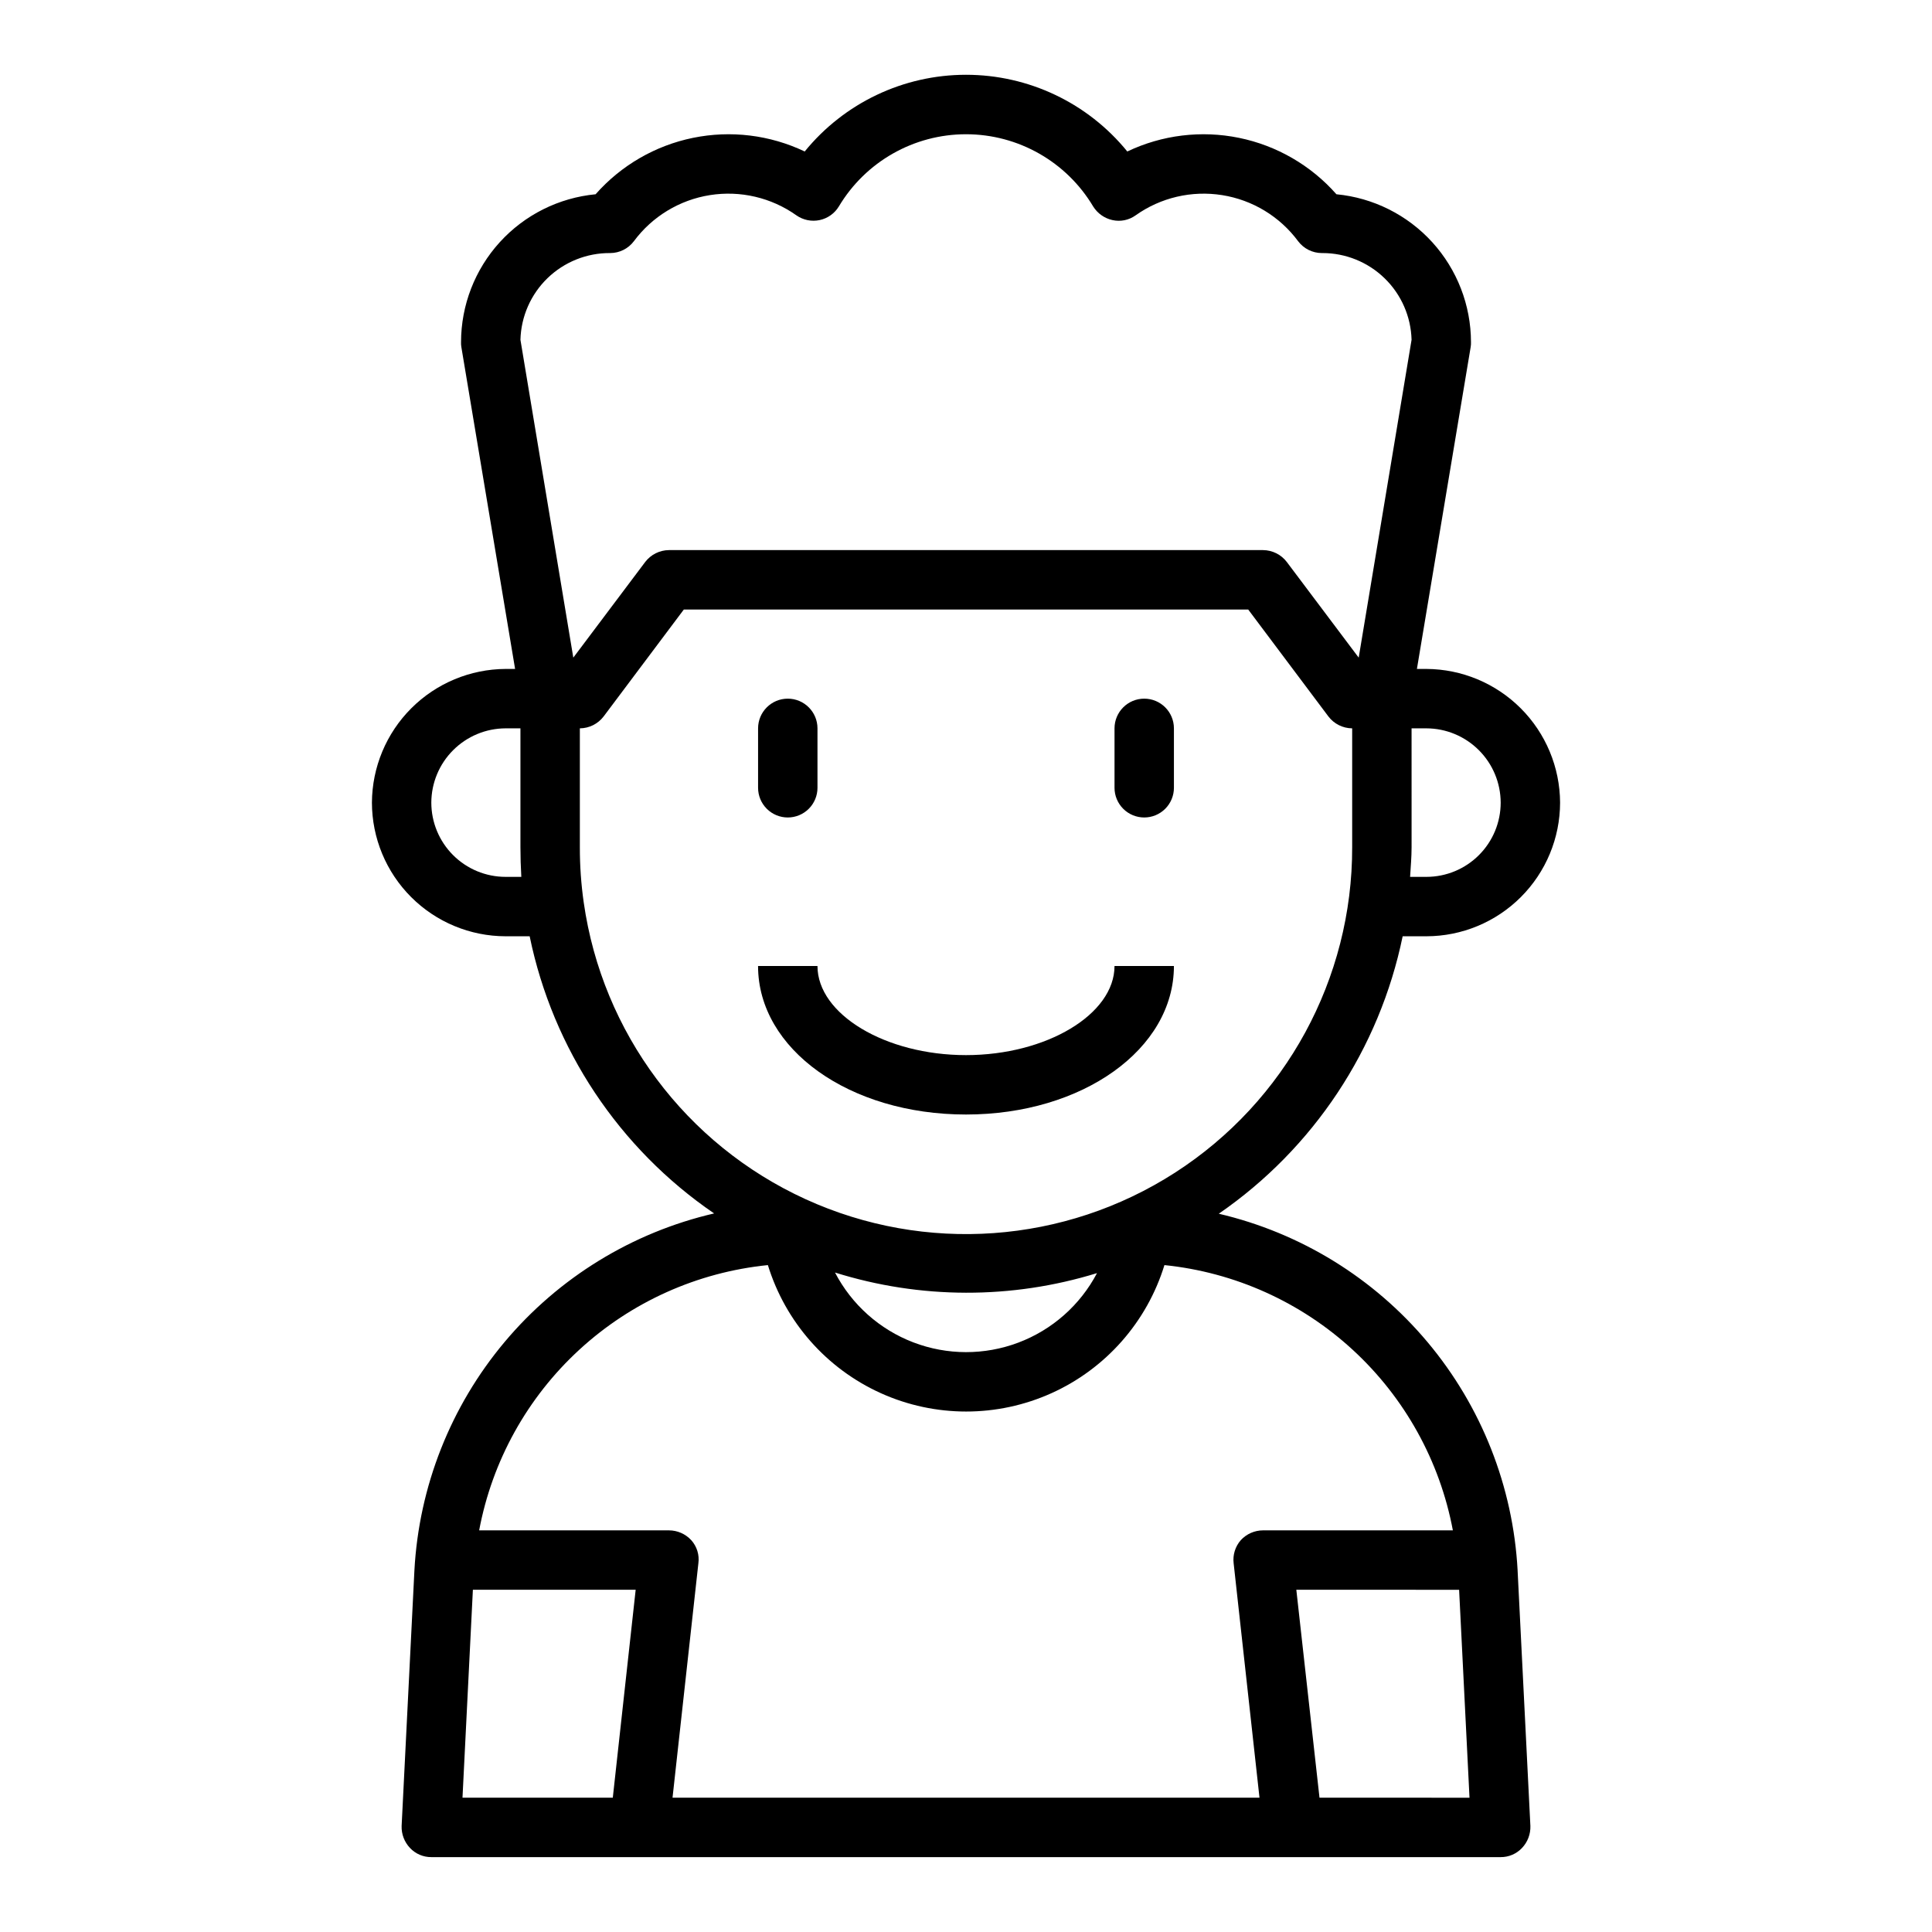 <?xml version="1.0" encoding="UTF-8"?>
<!-- Uploaded to: ICON Repo, www.svgrepo.com, Generator: ICON Repo Mixer Tools -->
<svg fill="#000000" width="800px" height="800px" version="1.1" viewBox="144 144 512 512" xmlns="http://www.w3.org/2000/svg">
 <g>
  <path d="m466.99 465.65c25.117-17.309 42.574-43.652 48.73-73.527h6.297c9.391-0.012 18.391-3.75 25.031-10.391s10.379-15.641 10.391-25.031c-0.047-9.379-3.797-18.363-10.43-24.996-6.633-6.633-15.613-10.379-24.992-10.43h-2.519l14.25-85.332c0.066-0.414 0.094-0.836 0.078-1.258-0.008-9.801-3.668-19.242-10.258-26.492-6.594-7.246-15.652-11.777-25.402-12.711-6.75-7.656-15.812-12.906-25.812-14.949-10-2.047-20.395-0.777-29.609 3.613-10.461-12.863-26.164-20.328-42.742-20.328-16.582 0-32.281 7.465-42.746 20.328-9.215-4.391-19.609-5.66-29.609-3.613-10 2.043-19.059 7.293-25.809 14.949-9.754 0.934-18.812 5.465-25.402 12.711-6.594 7.25-10.25 16.691-10.258 26.492-0.016 0.422 0.008 0.844 0.078 1.258l14.246 85.332h-2.519c-9.379 0.051-18.359 3.797-24.992 10.43-6.633 6.633-10.379 15.617-10.43 24.996 0.016 9.391 3.75 18.391 10.391 25.031s15.641 10.379 25.031 10.391h6.379c6.152 29.895 23.684 56.23 48.883 73.449-21.703 5.035-41.184 16.984-55.508 34.051-14.324 17.062-22.719 38.32-23.918 60.57l-3.387 67.699c-0.074 2.156 0.719 4.254 2.203 5.824 1.465 1.57 3.523 2.457 5.668 2.441h283.39c2.148 0.016 4.203-0.871 5.668-2.441 1.484-1.57 2.277-3.668 2.203-5.824l-3.387-67.699h0.004c-1.195-22.207-9.559-43.426-23.836-60.473-14.281-17.051-33.707-29.004-55.359-34.07zm55.027-128.63c5.215 0.016 10.207 2.098 13.895 5.785 3.688 3.684 5.766 8.68 5.785 13.895 0 5.219-2.074 10.223-5.766 13.914-3.691 3.691-8.695 5.766-13.914 5.766h-4.328c0.156-2.598 0.395-5.195 0.395-7.871l-0.004-31.488zm-244.03 39.359h-0.004c-5.219 0-10.223-2.074-13.914-5.766-3.691-3.691-5.766-8.695-5.766-13.914 0.02-5.215 2.098-10.211 5.785-13.895 3.688-3.688 8.684-5.769 13.895-5.785h3.938v31.488c0 2.598 0.078 5.195 0.234 7.871zm3.934-142.33c0.164-6.18 2.746-12.051 7.191-16.348s10.398-6.68 16.582-6.637c2.477 0 4.812-1.168 6.297-3.148 4.859-6.547 12.086-10.93 20.133-12.207 8.051-1.281 16.281 0.641 22.93 5.359 1.781 1.25 4.008 1.707 6.141 1.262 2.133-0.449 3.984-1.762 5.113-3.625 7.082-11.863 19.879-19.129 33.695-19.129 13.812 0 26.613 7.266 33.691 19.129 1.148 1.844 2.992 3.152 5.117 3.621 2.133 0.477 4.367 0.02 6.141-1.258 6.644-4.719 14.875-6.641 22.926-5.359 8.051 1.277 15.277 5.66 20.133 12.207 1.488 1.98 3.82 3.148 6.297 3.148h0.156c6.156-0.004 12.07 2.398 16.48 6.691 4.414 4.293 6.973 10.141 7.137 16.293l-14.012 84.23-19.051-25.348c-1.496-1.969-3.824-3.129-6.297-3.148h-157.44c-2.473 0.02-4.797 1.18-6.297 3.148l-19.051 25.348zm16.766 149.1h0.004c-0.691-4.852-1.035-9.742-1.023-14.641v-31.488c2.473-0.02 4.797-1.18 6.297-3.148l21.254-28.34h149.57l21.254 28.34c1.496 1.969 3.82 3.129 6.297 3.148v31.488c0.07 34.863-17.617 67.367-46.93 86.246-29.316 18.875-66.223 21.531-97.938 7.039-31.711-14.488-53.863-44.125-58.781-78.645zm136.03 98.242c-4.465 8.484-11.879 15.035-20.848 18.418s-18.867 3.363-27.82-0.062c-8.953-3.422-16.34-10.008-20.766-18.512 22.594 7.082 46.809 7.137 69.434 0.156zm-128.32 139.02h-39.832l2.754-55.105h43.141zm171.38 0h-155.55l6.848-62.109c0.309-2.227-0.383-4.473-1.887-6.141-1.52-1.652-3.66-2.594-5.906-2.598h-50.301c3.445-18.41 12.762-35.211 26.559-47.883 13.793-12.676 31.32-20.539 49.957-22.414 4.641 15.082 15.539 27.441 29.922 33.938 14.383 6.492 30.863 6.492 45.246 0 14.383-6.496 25.281-18.855 29.922-33.938 18.621 1.906 36.125 9.781 49.898 22.449 13.777 12.668 23.086 29.453 26.539 47.848h-50.301c-2.246 0.004-4.383 0.945-5.902 2.598-1.477 1.688-2.164 3.918-1.891 6.141zm15.902 0-6.141-55.105 43.141 0.004 2.754 55.105z"/>
  <path d="m352.77 360.64c2.09 0 4.09-0.828 5.566-2.305 1.477-1.477 2.305-3.477 2.305-5.566v-15.742c0-4.348-3.523-7.875-7.871-7.875s-7.871 3.527-7.871 7.875v15.742c0 2.09 0.828 4.09 2.305 5.566 1.477 1.477 3.481 2.305 5.566 2.305z"/>
  <path d="m447.23 360.64c2.09 0 4.09-0.828 5.566-2.305 1.477-1.477 2.305-3.477 2.305-5.566v-15.742c0-4.348-3.523-7.875-7.871-7.875-4.348 0-7.871 3.527-7.871 7.875v15.742c0 2.09 0.828 4.09 2.305 5.566 1.477 1.477 3.481 2.305 5.566 2.305z"/>
  <path d="m455.1 400h-15.742c0 12.801-18.027 23.617-39.359 23.617s-39.359-10.816-39.359-23.617h-15.746c0 22.043 24.207 39.359 55.105 39.359 30.895 0 55.102-17.32 55.102-39.359z"/>
 </g>
</svg>